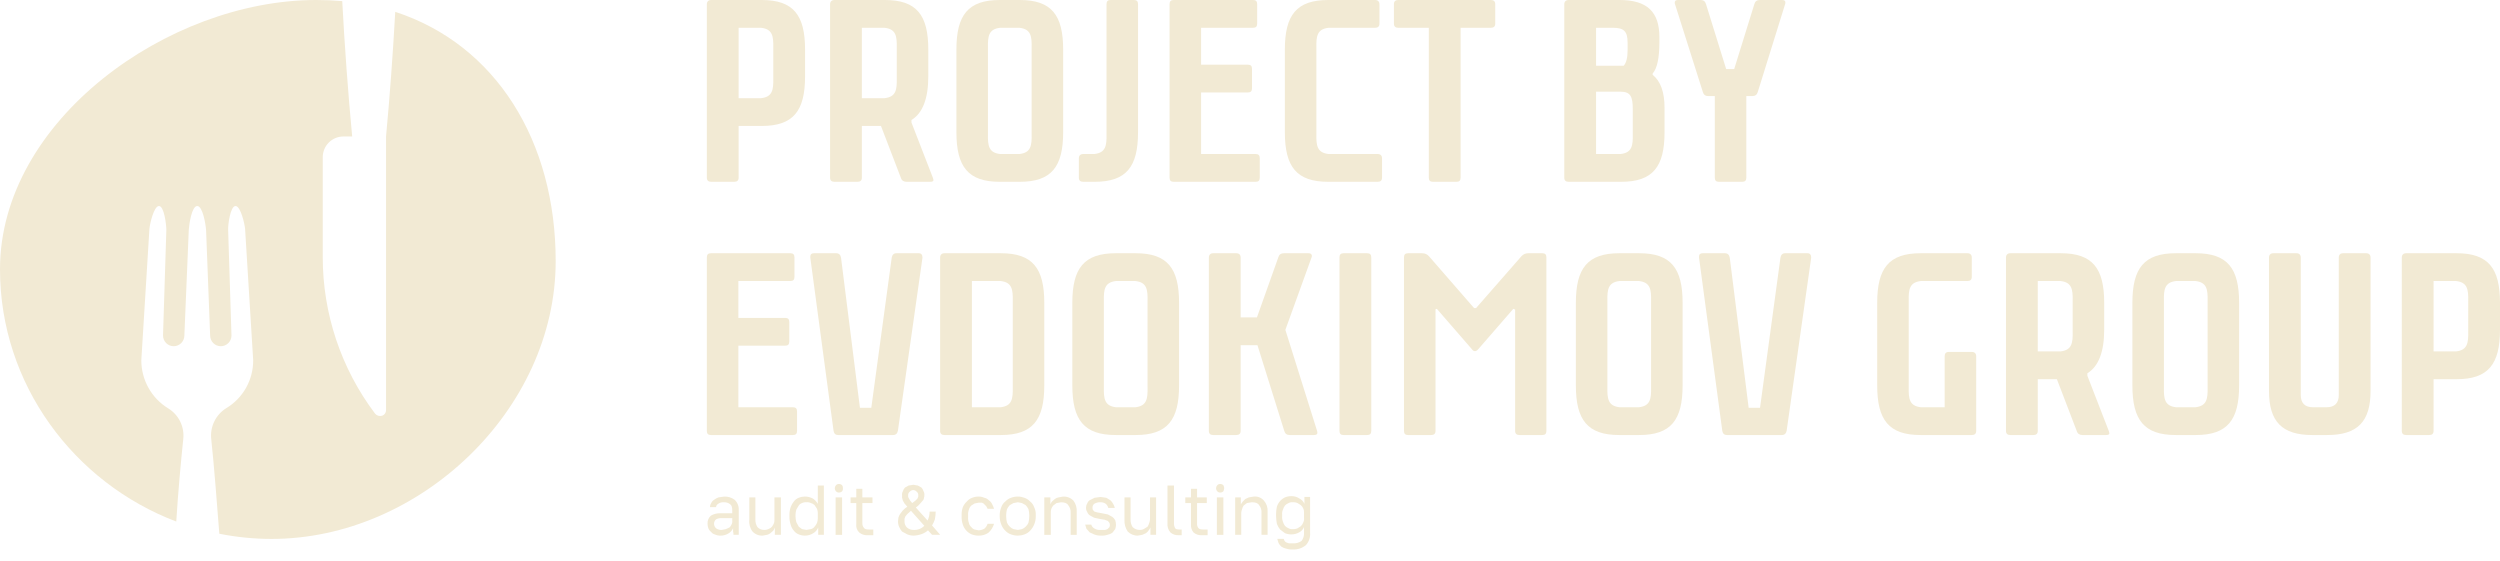 <?xml version="1.0" encoding="UTF-8"?> <svg xmlns="http://www.w3.org/2000/svg" width="205" height="46" viewBox="0 0 205 46" fill="none"><g clip-path="url(#clip0_76_969)"><path d="M32.41 0.971C32.228 4.277 31.957 8.007 31.655 11.192V33.607C31.66 33.713 31.631 33.818 31.571 33.906C31.511 33.993 31.424 34.059 31.323 34.092C31.22 34.122 31.111 34.12 31.009 34.088C30.907 34.056 30.817 33.994 30.75 33.91C27.967 30.218 26.462 25.712 26.465 21.08V12.891C26.465 12.44 26.643 12.008 26.96 11.69C27.277 11.371 27.706 11.192 28.155 11.192H28.879C28.547 7.704 28.245 3.579 28.064 0.091C27.37 0.03 26.646 0 25.921 0C13.791 0 0 9.888 0 22.081C0 31.514 6.065 39.582 14.454 42.767C14.605 40.37 14.817 38.005 15.028 36.003C15.082 35.508 14.994 35.008 14.775 34.562C14.556 34.116 14.214 33.743 13.791 33.485C13.117 33.074 12.561 32.495 12.175 31.804C11.789 31.113 11.587 30.334 11.588 29.542L12.252 18.775C12.282 18.381 12.614 16.894 13.036 16.894C13.459 16.894 13.64 18.411 13.64 18.866L13.368 27.51C13.368 27.743 13.46 27.967 13.624 28.132C13.789 28.297 14.011 28.39 14.243 28.39C14.475 28.39 14.698 28.297 14.862 28.132C15.026 27.967 15.118 27.743 15.118 27.51L15.48 18.835C15.511 18.381 15.722 16.894 16.174 16.894C16.627 16.894 16.869 18.411 16.899 18.866L17.231 27.51C17.231 27.743 17.323 27.967 17.487 28.132C17.651 28.297 17.874 28.39 18.106 28.39C18.338 28.39 18.561 28.297 18.725 28.132C18.889 27.967 18.981 27.743 18.981 27.51L18.709 18.896C18.679 18.441 18.89 16.894 19.313 16.894C19.735 16.894 20.067 18.381 20.098 18.775L20.761 29.542C20.765 30.339 20.561 31.122 20.169 31.814C19.777 32.505 19.211 33.082 18.528 33.485C18.113 33.749 17.779 34.125 17.566 34.57C17.353 35.015 17.268 35.512 17.321 36.003C17.563 38.278 17.774 41.068 17.985 43.767C19.396 44.048 20.831 44.191 22.27 44.192C34.401 44.192 45.566 33.607 45.566 21.414C45.566 11.586 40.678 3.67 32.41 0.971Z" fill="#F2EAD4"></path><path d="M59.082 43.923C58.921 43.925 58.762 43.891 58.616 43.823C58.495 43.796 58.389 43.724 58.318 43.622C58.215 43.544 58.135 43.441 58.085 43.322C58.044 43.204 58.021 43.08 58.018 42.955C58.01 42.831 58.03 42.707 58.076 42.591C58.122 42.476 58.193 42.372 58.284 42.288C58.525 42.144 58.802 42.075 59.082 42.088H60.045V41.887C60.045 41.621 60.012 41.454 59.879 41.353C59.729 41.233 59.539 41.173 59.347 41.187C59.181 41.171 59.015 41.218 58.882 41.32C58.835 41.348 58.795 41.386 58.766 41.433C58.737 41.479 58.72 41.532 58.716 41.587H58.218C58.219 41.469 58.254 41.353 58.318 41.254C58.366 41.143 58.447 41.05 58.55 40.986C58.66 40.901 58.784 40.833 58.916 40.786L59.381 40.72C59.691 40.705 59.996 40.799 60.245 40.986C60.357 41.093 60.445 41.223 60.502 41.367C60.56 41.511 60.585 41.666 60.577 41.821V43.856H60.145C60.15 43.766 60.139 43.675 60.112 43.589V43.322C60.027 43.505 59.888 43.657 59.713 43.756C59.521 43.866 59.303 43.923 59.082 43.923ZM59.181 43.455L59.514 43.389L59.812 43.255C59.886 43.192 59.943 43.112 59.979 43.022C60.037 42.921 60.06 42.803 60.045 42.688V42.488H59.148C58.998 42.481 58.849 42.516 58.716 42.588C58.663 42.633 58.62 42.689 58.592 42.753C58.563 42.816 58.549 42.885 58.55 42.955C58.556 43.094 58.615 43.226 58.716 43.322C58.853 43.416 59.016 43.463 59.181 43.455Z" fill="#F2EAD4"></path><path d="M62.54 43.92C62.386 43.929 62.232 43.903 62.088 43.846C61.945 43.788 61.816 43.7 61.709 43.587C61.499 43.311 61.404 42.964 61.444 42.619V40.784H61.942V42.586C61.932 42.809 61.99 43.03 62.108 43.22C62.18 43.297 62.268 43.358 62.365 43.399C62.463 43.439 62.568 43.458 62.673 43.453C62.812 43.456 62.95 43.421 63.072 43.353C63.162 43.317 63.241 43.26 63.304 43.186C63.372 43.094 63.428 42.993 63.471 42.886C63.498 42.788 63.509 42.687 63.504 42.586V40.784H64.035V43.854H63.537V43.253C63.506 43.348 63.462 43.438 63.404 43.52L63.171 43.72C63.094 43.784 63.003 43.83 62.906 43.854L62.54 43.92Z" fill="#F2EAD4"></path><path d="M65.996 43.92C65.825 43.922 65.656 43.888 65.498 43.82C65.34 43.76 65.201 43.655 65.099 43.519C64.972 43.376 64.881 43.205 64.834 43.019C64.763 42.804 64.729 42.578 64.734 42.352V42.218C64.732 42.003 64.765 41.789 64.834 41.584C64.895 41.414 64.985 41.256 65.099 41.117C65.201 40.981 65.34 40.877 65.498 40.817C65.656 40.752 65.826 40.718 65.996 40.717C66.228 40.716 66.457 40.773 66.661 40.884C66.827 40.994 66.964 41.143 67.06 41.317V39.816H67.558V43.853H67.093V43.252C67.016 43.449 66.876 43.614 66.694 43.72C66.487 43.855 66.244 43.925 65.996 43.92ZM66.129 43.453L66.495 43.386C66.616 43.359 66.723 43.288 66.794 43.186C66.876 43.097 66.943 42.995 66.993 42.886C67.034 42.767 67.057 42.644 67.06 42.518V42.051C67.057 41.937 67.034 41.824 66.993 41.718L66.794 41.417C66.711 41.335 66.608 41.278 66.495 41.251C66.382 41.194 66.255 41.171 66.129 41.184C66.004 41.174 65.878 41.197 65.764 41.251C65.656 41.287 65.563 41.357 65.498 41.451L65.299 41.785C65.258 41.925 65.236 42.071 65.232 42.218V42.352C65.236 42.509 65.258 42.666 65.299 42.819L65.498 43.186L65.764 43.386L66.129 43.453Z" fill="#F2EAD4"></path><path d="M68.785 40.388C68.742 40.389 68.698 40.381 68.658 40.364C68.618 40.346 68.582 40.32 68.552 40.288C68.519 40.252 68.493 40.21 68.476 40.164C68.459 40.118 68.451 40.069 68.453 40.021C68.457 39.933 68.493 39.851 68.552 39.787C68.582 39.755 68.618 39.728 68.658 39.711C68.698 39.694 68.742 39.685 68.785 39.687C68.834 39.685 68.883 39.693 68.928 39.71C68.974 39.727 69.016 39.754 69.051 39.787C69.102 39.854 69.126 39.937 69.118 40.021C69.131 40.115 69.107 40.211 69.051 40.288C69.016 40.321 68.974 40.347 68.928 40.365C68.883 40.382 68.834 40.39 68.785 40.388ZM68.519 40.788H69.051V43.858H68.519V40.788Z" fill="#F2EAD4"></path><path d="M71.144 43.888C70.89 43.905 70.639 43.822 70.447 43.654C70.359 43.568 70.293 43.463 70.253 43.347C70.213 43.232 70.199 43.108 70.214 42.987V41.252H69.748V40.785H70.214V40.084H70.713V40.785H71.543V41.252H70.713V42.92C70.709 43.055 70.757 43.186 70.845 43.287C70.912 43.387 71.045 43.42 71.244 43.42H71.61V43.888H71.144Z" fill="#F2EAD4"></path><path d="M74.933 43.92C74.751 43.923 74.57 43.889 74.401 43.82L73.969 43.587C73.873 43.477 73.794 43.353 73.737 43.219C73.669 43.073 73.635 42.914 73.637 42.752C73.637 42.652 73.67 42.552 73.67 42.452C73.701 42.346 73.745 42.245 73.803 42.152L74.035 41.851C74.144 41.735 74.266 41.634 74.401 41.551L74.169 41.284L74.035 41.051C74.009 40.974 73.987 40.896 73.969 40.817V40.617C73.955 40.502 73.978 40.384 74.035 40.283C74.07 40.173 74.127 40.071 74.202 39.983L74.501 39.816L74.9 39.75L75.265 39.816L75.564 39.983C75.639 40.071 75.695 40.173 75.73 40.283C75.788 40.384 75.811 40.502 75.797 40.617C75.802 40.685 75.79 40.754 75.763 40.817C75.765 40.861 75.757 40.905 75.739 40.945C75.722 40.985 75.696 41.021 75.664 41.051L75.431 41.318C75.336 41.434 75.224 41.535 75.099 41.618L76.062 42.685C76.172 42.456 76.228 42.206 76.228 41.952H76.727C76.723 42.164 76.701 42.376 76.661 42.585C76.603 42.761 76.525 42.929 76.428 43.086L77.093 43.853H76.428L76.096 43.486C75.95 43.617 75.781 43.719 75.597 43.787C75.384 43.866 75.16 43.911 74.933 43.92ZM74.933 43.453C75.092 43.46 75.251 43.434 75.399 43.376C75.548 43.319 75.683 43.231 75.797 43.119L74.7 41.885L74.401 42.152L74.235 42.352C74.202 42.419 74.202 42.485 74.169 42.552V42.752C74.165 42.845 74.181 42.937 74.216 43.024C74.25 43.11 74.302 43.188 74.368 43.253C74.523 43.391 74.726 43.462 74.933 43.453ZM74.468 40.617V40.75L74.534 40.884L74.634 41.051L74.8 41.251L75.066 41.051L75.232 40.884L75.298 40.717V40.617C75.304 40.56 75.294 40.502 75.271 40.449C75.248 40.397 75.211 40.351 75.165 40.317C75.097 40.239 75.002 40.191 74.9 40.183C74.786 40.187 74.679 40.234 74.601 40.317C74.555 40.351 74.518 40.397 74.495 40.449C74.472 40.502 74.462 40.56 74.468 40.617Z" fill="#F2EAD4"></path><path d="M80.249 43.921C80.056 43.923 79.864 43.889 79.684 43.821C79.52 43.753 79.373 43.651 79.252 43.521C79.115 43.38 79.013 43.209 78.953 43.021C78.88 42.806 78.846 42.58 78.853 42.353V42.22C78.848 42.004 78.882 41.789 78.953 41.586C79.028 41.407 79.141 41.248 79.285 41.119C79.4 40.982 79.549 40.878 79.717 40.818C79.886 40.75 80.067 40.716 80.249 40.718C80.409 40.716 80.568 40.75 80.714 40.818C80.854 40.844 80.982 40.914 81.079 41.019C81.193 41.093 81.285 41.197 81.345 41.319C81.415 41.446 81.47 41.58 81.511 41.719H80.98L80.88 41.519L80.714 41.352C80.681 41.286 80.581 41.252 80.514 41.219H80.249L79.916 41.286L79.65 41.453C79.554 41.543 79.485 41.658 79.451 41.786C79.395 41.935 79.372 42.094 79.385 42.253V42.387C79.369 42.556 79.392 42.727 79.451 42.887C79.476 43.018 79.547 43.137 79.65 43.221C79.716 43.314 79.809 43.385 79.916 43.421L80.249 43.488C80.412 43.478 80.57 43.433 80.714 43.354C80.84 43.25 80.932 43.111 80.98 42.954H81.511C81.43 43.238 81.268 43.493 81.046 43.688C80.811 43.847 80.532 43.929 80.249 43.921Z" fill="#F2EAD4"></path><path d="M83.47 43.921C83.277 43.923 83.086 43.889 82.905 43.821C82.728 43.761 82.568 43.658 82.44 43.521C82.293 43.382 82.179 43.211 82.108 43.02C82.022 42.809 81.977 42.582 81.975 42.353V42.219C81.98 42.002 82.025 41.787 82.108 41.586C82.171 41.401 82.286 41.238 82.44 41.119C82.568 40.981 82.728 40.878 82.905 40.818C83.086 40.75 83.277 40.716 83.47 40.718C83.652 40.719 83.832 40.753 84.002 40.818C84.179 40.878 84.339 40.981 84.467 41.119C84.621 41.238 84.736 41.401 84.799 41.586C84.897 41.782 84.943 42 84.932 42.219V42.353C84.935 42.788 84.768 43.208 84.467 43.521C84.339 43.658 84.179 43.761 84.002 43.821C83.832 43.887 83.652 43.92 83.47 43.921ZM83.47 43.454L83.802 43.387C83.916 43.344 84.018 43.276 84.102 43.187C84.204 43.096 84.284 42.982 84.334 42.854C84.377 42.69 84.399 42.522 84.4 42.353V42.219C84.397 42.062 84.375 41.905 84.334 41.753C84.276 41.629 84.197 41.516 84.102 41.419L83.802 41.252L83.47 41.185L83.105 41.252L82.805 41.419C82.71 41.516 82.631 41.629 82.573 41.753C82.532 41.905 82.51 42.062 82.507 42.219V42.353C82.508 42.522 82.53 42.69 82.573 42.854C82.623 42.982 82.703 43.096 82.805 43.187C82.889 43.276 82.991 43.344 83.105 43.387L83.47 43.454Z" fill="#F2EAD4"></path><path d="M85.633 40.788H86.132V41.355C86.163 41.27 86.208 41.191 86.264 41.121L86.497 40.921C86.583 40.851 86.686 40.805 86.796 40.788L87.162 40.721C87.321 40.71 87.481 40.734 87.63 40.791C87.78 40.849 87.914 40.939 88.025 41.054C88.217 41.314 88.311 41.633 88.291 41.955V43.857H87.793V42.055C87.809 41.826 87.738 41.599 87.593 41.421C87.494 41.255 87.294 41.188 86.995 41.188L86.63 41.255L86.364 41.455C86.289 41.543 86.233 41.645 86.198 41.755C86.171 41.853 86.159 41.954 86.165 42.055V43.857H85.633V40.788Z" fill="#F2EAD4"></path><path d="M90.25 43.92C90.068 43.923 89.887 43.889 89.718 43.821L89.353 43.654L89.087 43.353L88.987 43.02H89.485C89.52 43.147 89.604 43.255 89.718 43.32C89.874 43.426 90.062 43.474 90.25 43.453H90.615C90.715 43.42 90.781 43.42 90.848 43.353L90.981 43.22C90.981 43.153 91.014 43.12 91.014 43.053C91.006 42.997 90.995 42.941 90.981 42.886L90.848 42.719L90.582 42.619L90.183 42.553L89.718 42.452L89.353 42.252C89.261 42.185 89.192 42.092 89.153 41.985C89.081 41.877 89.046 41.748 89.053 41.618C89.055 41.5 89.089 41.384 89.153 41.285C89.189 41.177 89.259 41.083 89.353 41.018L89.751 40.818L90.25 40.751L90.715 40.818L91.047 41.018C91.142 41.102 91.221 41.204 91.279 41.318C91.344 41.42 91.389 41.533 91.412 41.652H90.881C90.847 41.524 90.778 41.408 90.681 41.318C90.555 41.229 90.404 41.182 90.25 41.184C90.063 41.174 89.878 41.221 89.718 41.318C89.676 41.356 89.642 41.402 89.619 41.454C89.597 41.505 89.585 41.562 89.585 41.618C89.58 41.687 89.592 41.755 89.618 41.819L89.751 41.952L89.984 42.019L90.349 42.085L90.848 42.185L91.213 42.386C91.308 42.458 91.387 42.549 91.446 42.653C91.49 42.782 91.512 42.917 91.512 43.053C91.506 43.167 91.484 43.279 91.446 43.387L91.213 43.687C91.093 43.769 90.957 43.825 90.814 43.854C90.632 43.91 90.44 43.933 90.25 43.92Z" fill="#F2EAD4"></path><path d="M93.305 43.92C93.151 43.925 92.998 43.897 92.855 43.84C92.712 43.782 92.582 43.696 92.474 43.587C92.28 43.303 92.186 42.962 92.208 42.619V40.784H92.707V42.586C92.697 42.809 92.754 43.03 92.873 43.22C92.952 43.297 93.046 43.357 93.148 43.397C93.251 43.437 93.361 43.456 93.471 43.453C93.6 43.456 93.727 43.422 93.836 43.353L94.102 43.186C94.16 43.093 94.205 42.992 94.235 42.886C94.273 42.79 94.295 42.689 94.301 42.586V40.784H94.8V43.854H94.335V43.253C94.291 43.349 94.236 43.439 94.168 43.52C94.135 43.587 94.036 43.653 93.969 43.72L93.67 43.854L93.305 43.92Z" fill="#F2EAD4"></path><path d="M96.633 43.886C96.389 43.899 96.15 43.815 95.968 43.653C95.879 43.548 95.811 43.426 95.771 43.294C95.731 43.162 95.719 43.023 95.735 42.886V39.816H96.267V42.886C96.257 43.037 96.291 43.188 96.367 43.319C96.4 43.386 96.533 43.419 96.699 43.419H96.898V43.886H96.633Z" fill="#F2EAD4"></path><path d="M98.558 43.888C98.304 43.905 98.053 43.822 97.86 43.654C97.71 43.466 97.639 43.227 97.661 42.987V41.252H97.195V40.785H97.661V40.084H98.159V40.785H98.957V41.252H98.159V42.92C98.146 43.051 98.182 43.181 98.259 43.287C98.325 43.387 98.458 43.42 98.691 43.42H99.023V43.888H98.558Z" fill="#F2EAD4"></path><path d="M100.05 40.388C100.006 40.389 99.963 40.381 99.923 40.364C99.882 40.346 99.846 40.32 99.817 40.288C99.784 40.252 99.758 40.21 99.741 40.164C99.723 40.118 99.716 40.069 99.718 40.021C99.722 39.933 99.757 39.851 99.817 39.787C99.846 39.755 99.882 39.728 99.923 39.711C99.963 39.694 100.006 39.685 100.05 39.687C100.099 39.685 100.147 39.693 100.193 39.71C100.239 39.727 100.281 39.754 100.316 39.787C100.353 39.86 100.376 39.939 100.383 40.021C100.38 40.114 100.357 40.205 100.316 40.288C100.281 40.321 100.239 40.347 100.193 40.365C100.147 40.382 100.099 40.39 100.05 40.388ZM99.784 40.788H100.316V43.858H99.784V40.788Z" fill="#F2EAD4"></path><path d="M101.284 40.784H101.749V41.351L101.915 41.118L102.114 40.918L102.413 40.784L102.812 40.718C102.967 40.702 103.124 40.724 103.268 40.782C103.413 40.84 103.541 40.932 103.643 41.051C103.749 41.174 103.831 41.317 103.882 41.471C103.933 41.626 103.954 41.789 103.942 41.952V43.854H103.443V42.052C103.46 41.823 103.389 41.596 103.244 41.418C103.145 41.251 102.945 41.185 102.646 41.185L102.247 41.251L101.981 41.452C101.918 41.542 101.873 41.644 101.849 41.752C101.811 41.848 101.788 41.949 101.782 42.052V43.854H101.284V40.784Z" fill="#F2EAD4"></path><path d="M106.033 45.055C105.842 45.07 105.65 45.047 105.468 44.989C105.325 44.96 105.19 44.903 105.069 44.822C104.974 44.737 104.895 44.635 104.837 44.521L104.737 44.188H105.268C105.302 44.255 105.302 44.321 105.335 44.355C105.374 44.416 105.433 44.463 105.501 44.488L105.7 44.555H106.033C106.281 44.569 106.527 44.499 106.73 44.355C106.874 44.163 106.945 43.927 106.93 43.687V43.22C106.854 43.409 106.712 43.563 106.531 43.654C106.339 43.764 106.121 43.822 105.9 43.821C105.718 43.824 105.537 43.789 105.368 43.721L104.969 43.42C104.855 43.281 104.765 43.123 104.704 42.953C104.662 42.733 104.639 42.51 104.637 42.286V42.152C104.639 41.951 104.661 41.749 104.704 41.552C104.756 41.385 104.841 41.23 104.956 41.098C105.07 40.966 105.211 40.859 105.368 40.785C105.537 40.716 105.718 40.682 105.9 40.684C106.137 40.68 106.369 40.75 106.564 40.885C106.745 40.975 106.887 41.13 106.963 41.318V40.751H107.428V43.687C107.443 43.868 107.422 44.05 107.365 44.222C107.308 44.394 107.216 44.553 107.096 44.688C106.801 44.942 106.421 45.073 106.033 45.055ZM105.999 43.387C106.136 43.398 106.273 43.375 106.398 43.32L106.664 43.153C106.752 43.07 106.82 42.967 106.863 42.853C106.92 42.74 106.943 42.612 106.93 42.486V42.019C106.937 41.904 106.914 41.789 106.863 41.685C106.819 41.582 106.751 41.49 106.664 41.419L106.398 41.252C106.273 41.197 106.136 41.174 105.999 41.185C105.884 41.17 105.768 41.194 105.667 41.252C105.554 41.295 105.451 41.363 105.368 41.452C105.293 41.552 105.237 41.665 105.202 41.786C105.145 41.911 105.122 42.049 105.135 42.186V42.319C105.123 42.478 105.145 42.638 105.202 42.786C105.237 42.907 105.293 43.02 105.368 43.12C105.451 43.209 105.554 43.277 105.667 43.32C105.768 43.378 105.884 43.402 105.999 43.387Z" fill="#F2EAD4"></path><path d="M62.454 10.329C65.061 10.329 66.015 9.094 66.015 6.261V4.068C66.015 1.235 65.061 0 62.454 0H58.322C58.089 0 57.961 0.128 57.961 0.362V14.568C57.961 14.802 58.089 14.908 58.322 14.908H60.208C60.441 14.908 60.568 14.802 60.568 14.568V10.329H62.454ZM62.412 2.279C63.345 2.385 63.429 2.96 63.408 3.919V6.411C63.429 7.369 63.345 7.944 62.412 8.05H60.568V2.279H62.412Z" fill="#F2EAD4"></path><path d="M73.874 14.589C73.937 14.802 74.106 14.908 74.34 14.908H76.268C76.459 14.908 76.544 14.866 76.544 14.759C76.544 14.738 76.523 14.674 76.501 14.589L74.742 10.052V9.839C75.654 9.286 76.12 8.093 76.12 6.261V4.068C76.12 1.235 75.166 0 72.559 0H68.427C68.194 0 68.066 0.128 68.066 0.362V14.568C68.066 14.802 68.194 14.908 68.427 14.908H70.313C70.546 14.908 70.673 14.802 70.673 14.568V10.329H72.241L73.874 14.589ZM72.538 2.279C73.471 2.385 73.555 2.96 73.534 3.919V6.411C73.555 7.369 73.471 7.944 72.538 8.05H70.673V2.279H72.538Z" fill="#F2EAD4"></path><path d="M87.179 4.068C87.179 1.235 86.225 0 83.619 0H81.987C79.38 0 78.426 1.235 78.426 4.068V10.84C78.426 13.673 79.38 14.908 81.987 14.908H83.619C86.225 14.908 87.179 13.673 87.179 10.84V4.068ZM84.594 10.989C84.615 11.948 84.53 12.523 83.598 12.629H82.008C81.076 12.523 80.991 11.948 81.012 10.989V3.919C80.991 2.96 81.076 2.385 82.008 2.279H83.598C84.53 2.385 84.615 2.96 84.594 3.919V10.989Z" fill="#F2EAD4"></path><path d="M91.073 0C90.84 0 90.734 0.106 90.734 0.341V10.989C90.755 11.948 90.67 12.523 89.738 12.629H88.826C88.593 12.629 88.466 12.757 88.466 12.991V14.568C88.466 14.802 88.593 14.908 88.826 14.908H89.759C92.366 14.908 93.319 13.673 93.319 10.84V0.341C93.319 0.106 93.213 0 92.98 0H91.073Z" fill="#F2EAD4"></path><path d="M102.961 14.908C103.194 14.908 103.3 14.802 103.3 14.568V12.97C103.3 12.736 103.194 12.629 102.961 12.629H98.489V7.582H102.325C102.558 7.582 102.664 7.475 102.664 7.241V5.644C102.664 5.41 102.558 5.303 102.325 5.303H98.489V2.279H102.749C102.982 2.279 103.088 2.172 103.088 1.938V0.341C103.088 0.106 102.982 0 102.749 0H96.243C96.01 0 95.904 0.106 95.904 0.341V14.568C95.904 14.802 96.01 14.908 96.243 14.908H102.961Z" fill="#F2EAD4"></path><path d="M112.967 14.908C113.2 14.908 113.327 14.802 113.327 14.568V12.991C113.327 12.757 113.2 12.629 112.967 12.629H108.94C108.007 12.523 107.922 11.948 107.944 10.989V3.919C107.922 2.96 108.007 2.385 108.94 2.279H112.755C112.988 2.279 113.115 2.172 113.115 1.938V0.362C113.115 0.128 112.988 0 112.755 0H108.919C106.312 0 105.358 1.235 105.358 4.068V10.84C105.358 13.673 106.312 14.908 108.919 14.908H112.967Z" fill="#F2EAD4"></path><path d="M117.163 14.568C117.163 14.802 117.269 14.908 117.502 14.908H119.43C119.664 14.908 119.77 14.802 119.77 14.568V2.279H122.249C122.482 2.279 122.61 2.172 122.61 1.938V0.341C122.61 0.106 122.482 0 122.249 0H114.662C114.429 0 114.302 0.106 114.302 0.341V1.938C114.302 2.172 114.429 2.279 114.662 2.279H117.163V14.568Z" fill="#F2EAD4"></path><path d="M136.493 8.86C136.493 7.561 136.176 6.666 135.518 6.134V6.027C135.879 5.623 136.07 4.771 136.07 3.471V3.046C136.07 0.98 135.073 0 132.806 0H128.631C128.398 0 128.27 0.128 128.27 0.362V14.568C128.27 14.802 128.398 14.908 128.631 14.908H132.933C135.54 14.908 136.493 13.673 136.493 10.84V8.86ZM130.877 12.629V7.518H132.891C133.717 7.518 133.887 7.944 133.887 8.945V10.989C133.908 11.948 133.823 12.523 132.891 12.629H130.877ZM130.877 5.388V2.279H132.276C133.145 2.279 133.463 2.556 133.463 3.493V4.132C133.463 4.728 133.357 5.154 133.145 5.388H130.877Z" fill="#F2EAD4"></path><path d="M143.666 7.88C143.92 7.88 144.068 7.774 144.132 7.561L146.379 0.341C146.4 0.298 146.4 0.256 146.4 0.192C146.4 0.064 146.315 0 146.124 0H144.301C144.068 0 143.92 0.106 143.856 0.341L142.203 5.665H141.546L139.893 0.341C139.83 0.106 139.681 0 139.448 0H137.604C137.414 0 137.329 0.064 137.329 0.213C137.329 0.256 137.329 0.298 137.35 0.341L139.639 7.561C139.702 7.774 139.851 7.88 140.084 7.88H140.614V14.568C140.614 14.802 140.72 14.908 140.953 14.908H142.86C143.094 14.908 143.199 14.802 143.199 14.568V7.88H143.666Z" fill="#F2EAD4"></path><path d="M65.019 35.673C65.252 35.673 65.358 35.567 65.358 35.333V33.735C65.358 33.501 65.252 33.395 65.019 33.395H60.547V28.347H64.383C64.616 28.347 64.722 28.241 64.722 28.006V26.409C64.722 26.175 64.616 26.068 64.383 26.068H60.547V23.044H64.807C65.04 23.044 65.146 22.938 65.146 22.703V21.106C65.146 20.872 65.04 20.765 64.807 20.765H58.301C58.067 20.765 57.961 20.872 57.961 21.106V35.333C57.961 35.567 58.067 35.673 58.301 35.673H65.019Z" fill="#F2EAD4"></path><path d="M73.227 35.673C73.46 35.673 73.587 35.545 73.63 35.311L75.643 21.127C75.643 20.893 75.537 20.765 75.347 20.765H73.502C73.291 20.765 73.163 20.893 73.121 21.127L71.447 33.437H70.514L68.967 21.148C68.925 20.893 68.797 20.765 68.564 20.765H66.742C66.551 20.765 66.445 20.85 66.445 21.042V21.127L68.352 35.333C68.395 35.567 68.522 35.673 68.734 35.673H73.227Z" fill="#F2EAD4"></path><path d="M82.071 35.673C84.678 35.673 85.631 34.438 85.631 31.605V24.833C85.631 22 84.678 20.765 82.071 20.765H77.451C77.217 20.765 77.09 20.893 77.09 21.127V35.333C77.09 35.567 77.217 35.673 77.451 35.673H82.071ZM82.05 23.044C82.982 23.15 83.067 23.726 83.046 24.684V31.755C83.067 32.713 82.982 33.288 82.05 33.395H79.697V23.044H82.05Z" fill="#F2EAD4"></path><path d="M96.684 24.833C96.684 22 95.731 20.765 93.124 20.765H91.492C88.885 20.765 87.931 22 87.931 24.833V31.605C87.931 34.438 88.885 35.673 91.492 35.673H93.124C95.731 35.673 96.684 34.438 96.684 31.605V24.833ZM94.099 31.755C94.12 32.713 94.035 33.288 93.103 33.395H91.513C90.581 33.288 90.496 32.713 90.517 31.755V24.684C90.496 23.726 90.581 23.15 91.513 23.044H93.103C94.035 23.15 94.12 23.726 94.099 24.684V31.755Z" fill="#F2EAD4"></path><path d="M99.127 35.333C99.127 35.567 99.254 35.673 99.487 35.673H101.373C101.607 35.673 101.734 35.567 101.734 35.333V28.304H103.111L105.316 35.354C105.379 35.567 105.527 35.673 105.761 35.673H107.753C107.986 35.673 108.071 35.567 108.007 35.354L105.4 27.048L107.541 21.127C107.626 20.936 107.541 20.765 107.308 20.765H105.273C105.04 20.765 104.892 20.872 104.828 21.084L103.069 26.026H101.734V21.127C101.734 20.893 101.607 20.765 101.373 20.765H99.487C99.254 20.765 99.127 20.893 99.127 21.127V35.333Z" fill="#F2EAD4"></path><path d="M109.837 35.333C109.837 35.567 109.943 35.673 110.176 35.673H112.105C112.338 35.673 112.444 35.567 112.444 35.333V21.106C112.444 20.872 112.338 20.765 112.105 20.765H110.176C109.943 20.765 109.837 20.872 109.837 21.106V35.333Z" fill="#F2EAD4"></path><path d="M115.127 35.333C115.127 35.567 115.233 35.673 115.466 35.673H117.352C117.586 35.673 117.713 35.567 117.713 35.333V25.365L117.819 25.323L120.722 28.666C120.786 28.752 120.849 28.794 120.955 28.794C121.019 28.794 121.104 28.752 121.189 28.666L124.092 25.323L124.24 25.387V35.333C124.24 35.567 124.368 35.673 124.601 35.673H126.466C126.699 35.673 126.805 35.567 126.805 35.333V21.106C126.805 20.872 126.699 20.765 126.466 20.765H125.321C125.088 20.765 124.897 20.85 124.749 21.021L121.04 25.259H120.871L117.183 21.021C117.035 20.85 116.844 20.765 116.611 20.765H115.466C115.233 20.765 115.127 20.872 115.127 21.106V35.333Z" fill="#F2EAD4"></path><path d="M137.974 24.833C137.974 22 137.02 20.765 134.413 20.765H132.782C130.175 20.765 129.221 22 129.221 24.833V31.605C129.221 34.438 130.175 35.673 132.782 35.673H134.413C137.02 35.673 137.974 34.438 137.974 31.605V24.833ZM135.388 31.755C135.409 32.713 135.325 33.288 134.392 33.395H132.803C131.87 33.288 131.785 32.713 131.807 31.755V24.684C131.785 23.726 131.87 23.15 132.803 23.044H134.392C135.325 23.15 135.409 23.726 135.388 24.684V31.755Z" fill="#F2EAD4"></path><path d="M146.103 35.673C146.336 35.673 146.464 35.545 146.506 35.311L148.518 21.127C148.518 20.893 148.413 20.765 148.222 20.765H146.378C146.166 20.765 146.039 20.893 145.997 21.127L144.323 33.437H143.39L141.843 21.148C141.8 20.893 141.673 20.765 141.44 20.765H139.617C139.427 20.765 139.321 20.85 139.321 21.042V21.127L141.228 35.333C141.271 35.567 141.398 35.673 141.61 35.673H146.103Z" fill="#F2EAD4"></path><path d="M161.686 35.673C161.921 35.673 162.048 35.567 162.048 35.333V29.22C162.048 28.986 161.921 28.858 161.686 28.858H159.801C159.568 28.858 159.462 28.986 159.462 29.22V33.395H157.512C156.579 33.288 156.494 32.713 156.516 31.755V24.684C156.494 23.726 156.579 23.15 157.512 23.044H161.326C161.561 23.044 161.686 22.938 161.686 22.703V21.127C161.686 20.893 161.561 20.765 161.326 20.765H157.491C154.883 20.765 153.93 22 153.93 24.833V31.605C153.93 34.438 154.883 35.673 157.491 35.673H161.686Z" fill="#F2EAD4"></path><path d="M170.298 35.354C170.361 35.567 170.531 35.673 170.763 35.673H172.692C172.884 35.673 172.967 35.631 172.967 35.524C172.967 35.503 172.947 35.439 172.926 35.354L171.166 30.817V30.605C172.078 30.051 172.544 28.858 172.544 27.027V24.833C172.544 22 171.591 20.765 168.983 20.765H164.851C164.618 20.765 164.49 20.893 164.49 21.127V35.333C164.49 35.567 164.618 35.673 164.851 35.673H166.737C166.97 35.673 167.097 35.567 167.097 35.333V31.094H168.665L170.298 35.354ZM168.962 23.044C169.895 23.15 169.98 23.726 169.958 24.684V27.176C169.98 28.134 169.895 28.709 168.962 28.816H167.097V23.044H168.962Z" fill="#F2EAD4"></path><path d="M183.608 24.833C183.608 22 182.655 20.765 180.049 20.765H178.416C175.809 20.765 174.856 22 174.856 24.833V31.605C174.856 34.438 175.809 35.673 178.416 35.673H180.049C182.655 35.673 183.608 34.438 183.608 31.605V24.833ZM181.024 31.755C181.044 32.713 180.959 33.288 180.027 33.395H178.438C177.505 33.288 177.42 32.713 177.442 31.755V24.684C177.42 23.726 177.505 23.15 178.438 23.044H180.027C180.959 23.15 181.044 23.726 181.024 24.684V31.755Z" fill="#F2EAD4"></path><path d="M190.824 35.673C193.306 35.673 194.386 34.587 194.386 32.053V21.127C194.386 20.893 194.258 20.765 194.025 20.765H192.139C191.906 20.765 191.779 20.893 191.779 21.127V32.394C191.779 33.054 191.439 33.395 190.783 33.395H189.659C189.003 33.395 188.663 33.054 188.663 32.394V21.127C188.663 20.893 188.536 20.765 188.304 20.765H186.417C186.184 20.765 186.057 20.893 186.057 21.127V32.053C186.057 34.587 187.139 35.673 189.618 35.673H190.824Z" fill="#F2EAD4"></path><path d="M201.44 31.094C204.047 31.094 205 29.859 205 27.027V24.833C205 22 204.047 20.765 201.44 20.765H197.308C197.074 20.765 196.947 20.893 196.947 21.127V35.333C196.947 35.567 197.074 35.673 197.308 35.673H199.193C199.427 35.673 199.553 35.567 199.553 35.333V31.094H201.44ZM201.398 23.044C202.329 23.15 202.414 23.726 202.394 24.684V27.176C202.414 28.134 202.329 28.709 201.398 28.816H199.553V23.044H201.398Z" fill="#F2EAD4"></path></g><defs><clipPath id="clip0_76_969"><rect width="205" height="46" fill="white"></rect></clipPath></defs></svg> 